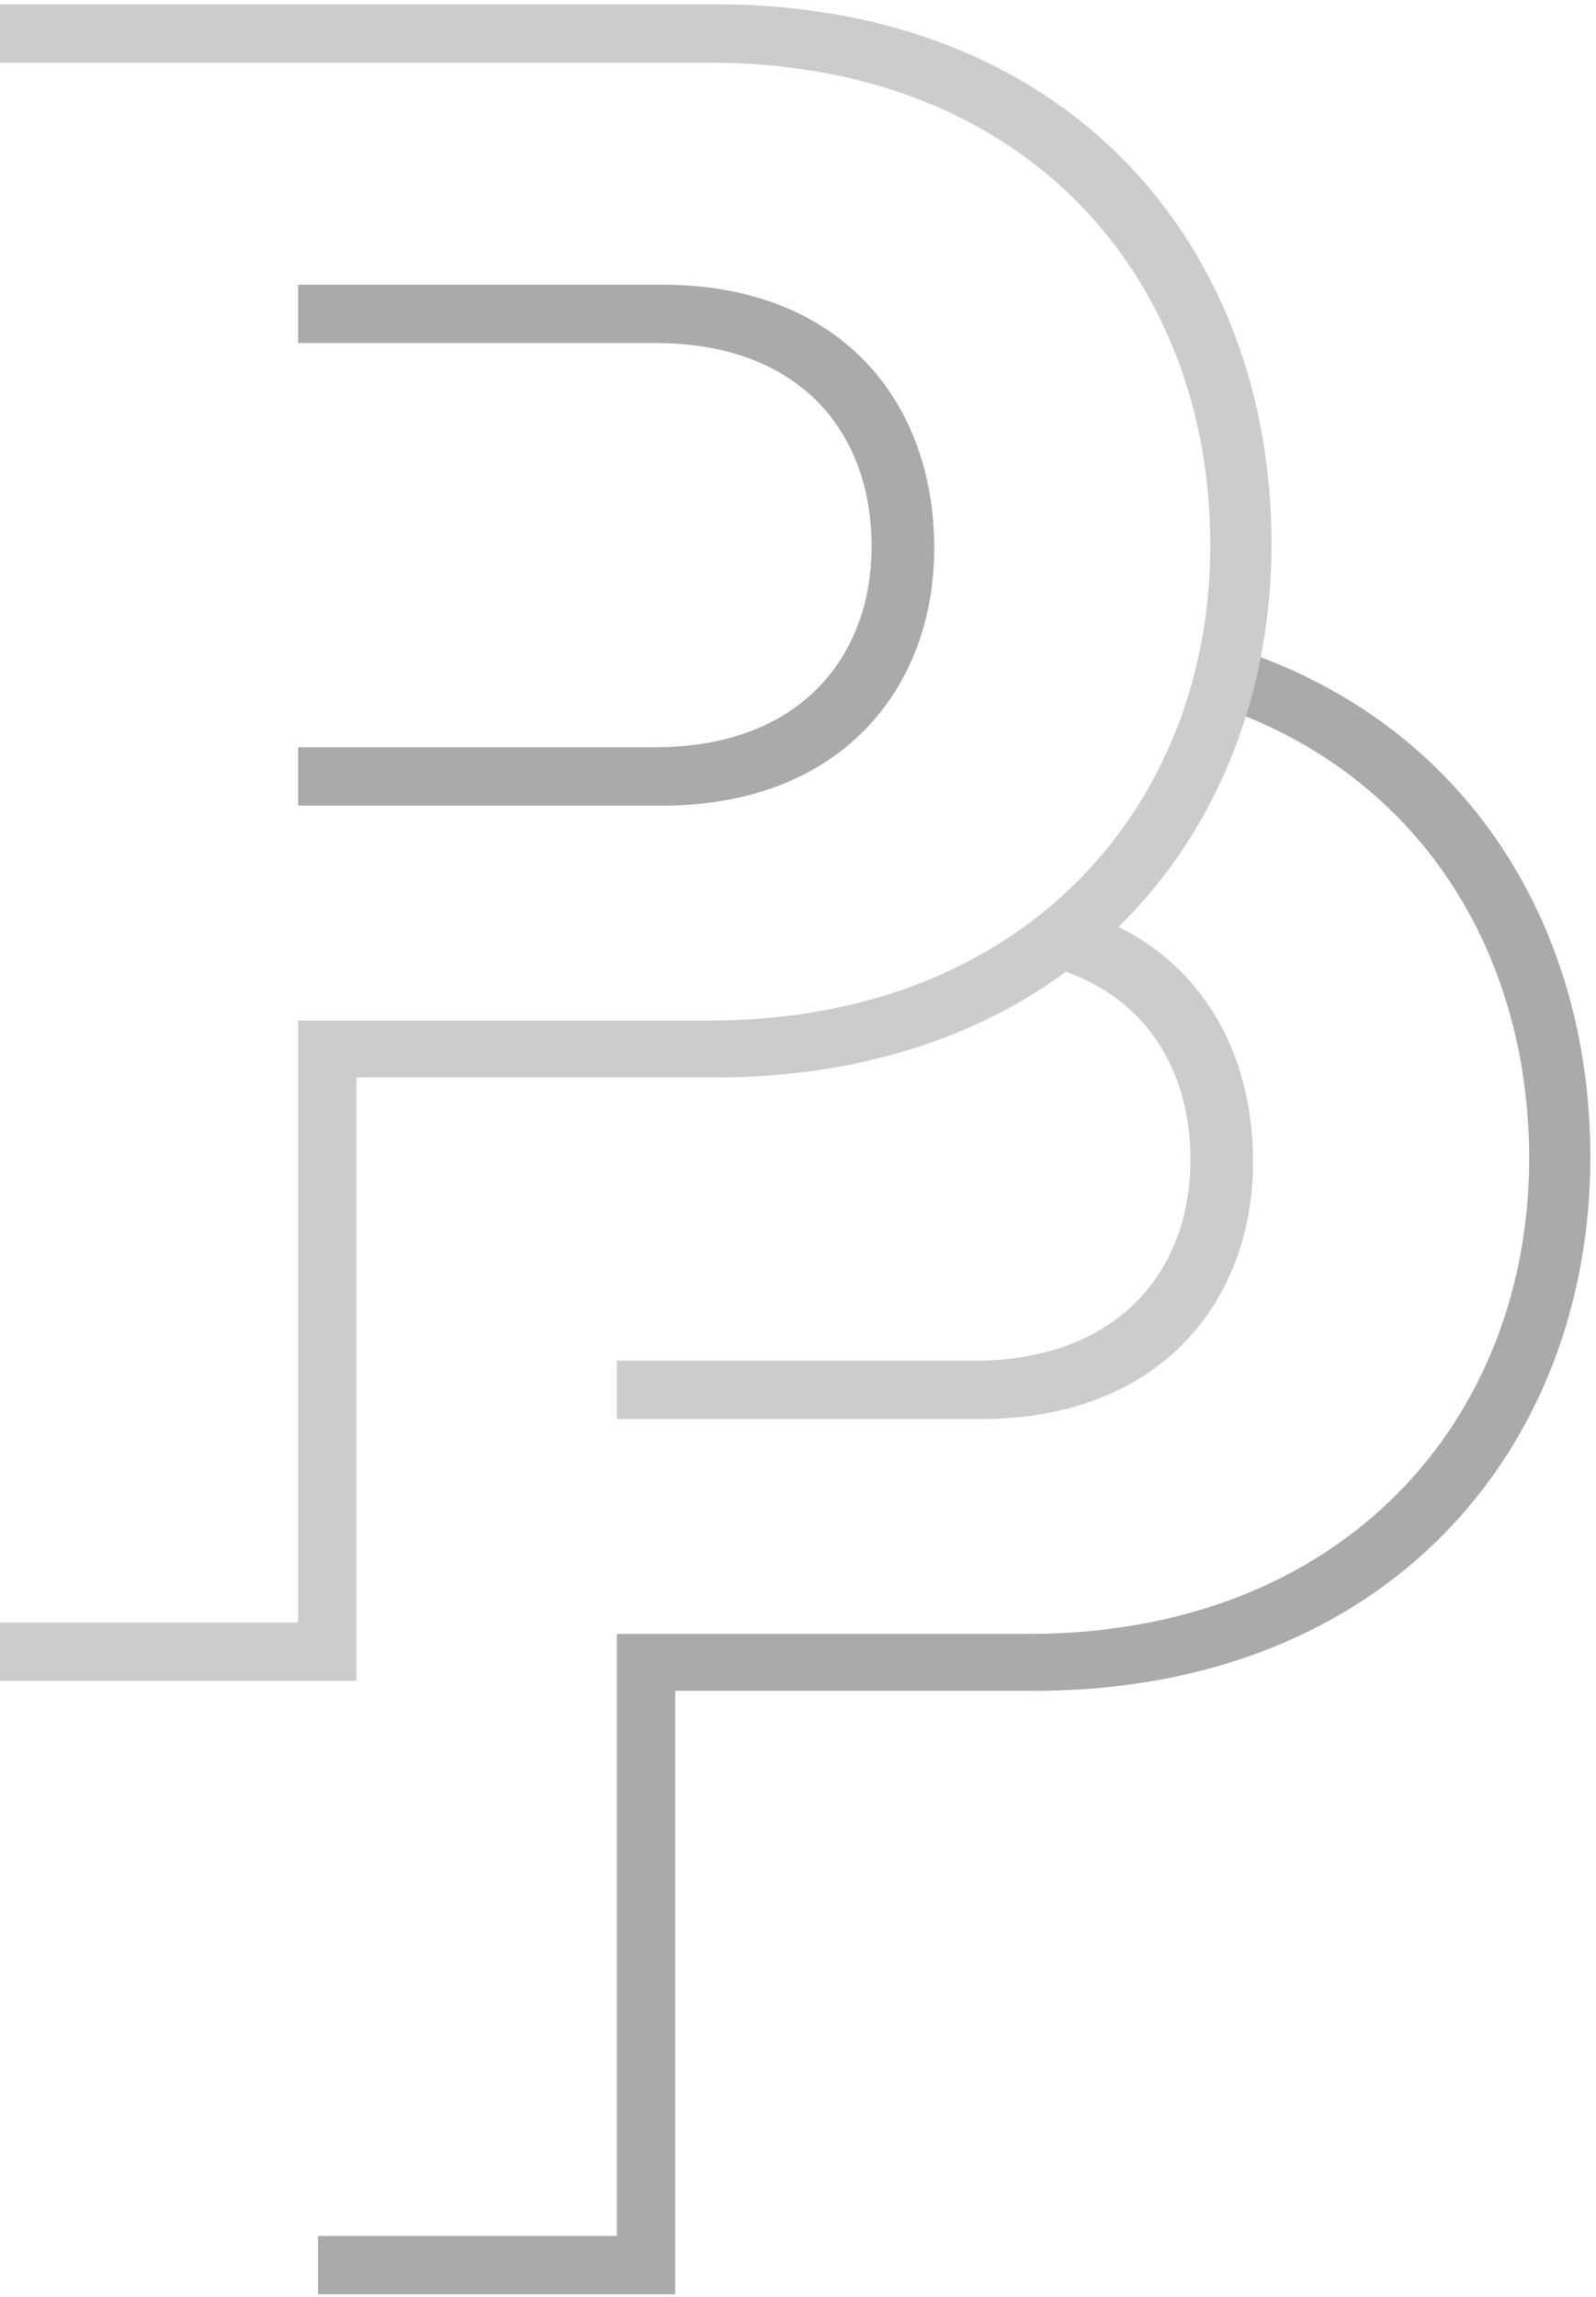 <svg xmlns="http://www.w3.org/2000/svg" xmlns:xlink="http://www.w3.org/1999/xlink" x="0px" y="0px" viewBox="0 0 287.15 413.28" enable-background="new 0 0 287.15 413.28">
  <g>
    <path fill="#aaaaaa" d="M222.632,116.772c40.713,13.317,63.501,49.162,63.501,91.415c0,52.238-36.363,96.023-100.122,96.023   h-64.524v108.574H57.212v-10.502h53.772V293.966h74.009c57.097,0,90.129-38.921,90.129-85.521c0-37.13-19.715-68.888-55.306-81.177   L222.632,116.772z"/>
    <path fill="#cccccc" d="M201.234,166.775c17.938-17.585,27.537-42.147,27.537-68.948c0-53.521-36.356-97.052-100.121-97.052H-0.141   v10.499h127.774c57.354,0,90.128,38.921,90.128,86.801c0,46.607-33.032,85.532-90.128,85.532H53.624v108.31H-0.141v10.502h64.273   V193.848h64.518c25.691,0,46.927-7.113,63.134-19.02c15.034,5.376,22.395,18.351,22.395,33.873   c0,19.716-12.802,36.106-38.921,36.106h-64.273v10.495h65.556c32.001,0,48.907-20.997,48.907-46.344   C225.447,190.574,217.185,174.625,201.234,166.775"/>
    <path fill="#aaaaaa" d="M119.18,51.22c32.008,0,48.907,21,48.907,47.371c0,25.349-16.899,46.35-48.907,46.35H53.63v-10.502h64.274   c26.112,0,38.914-16.387,38.914-36.105c0-20.485-12.802-36.618-38.914-36.618H53.63V51.22H119.18z"/>
  </g>
</svg>
